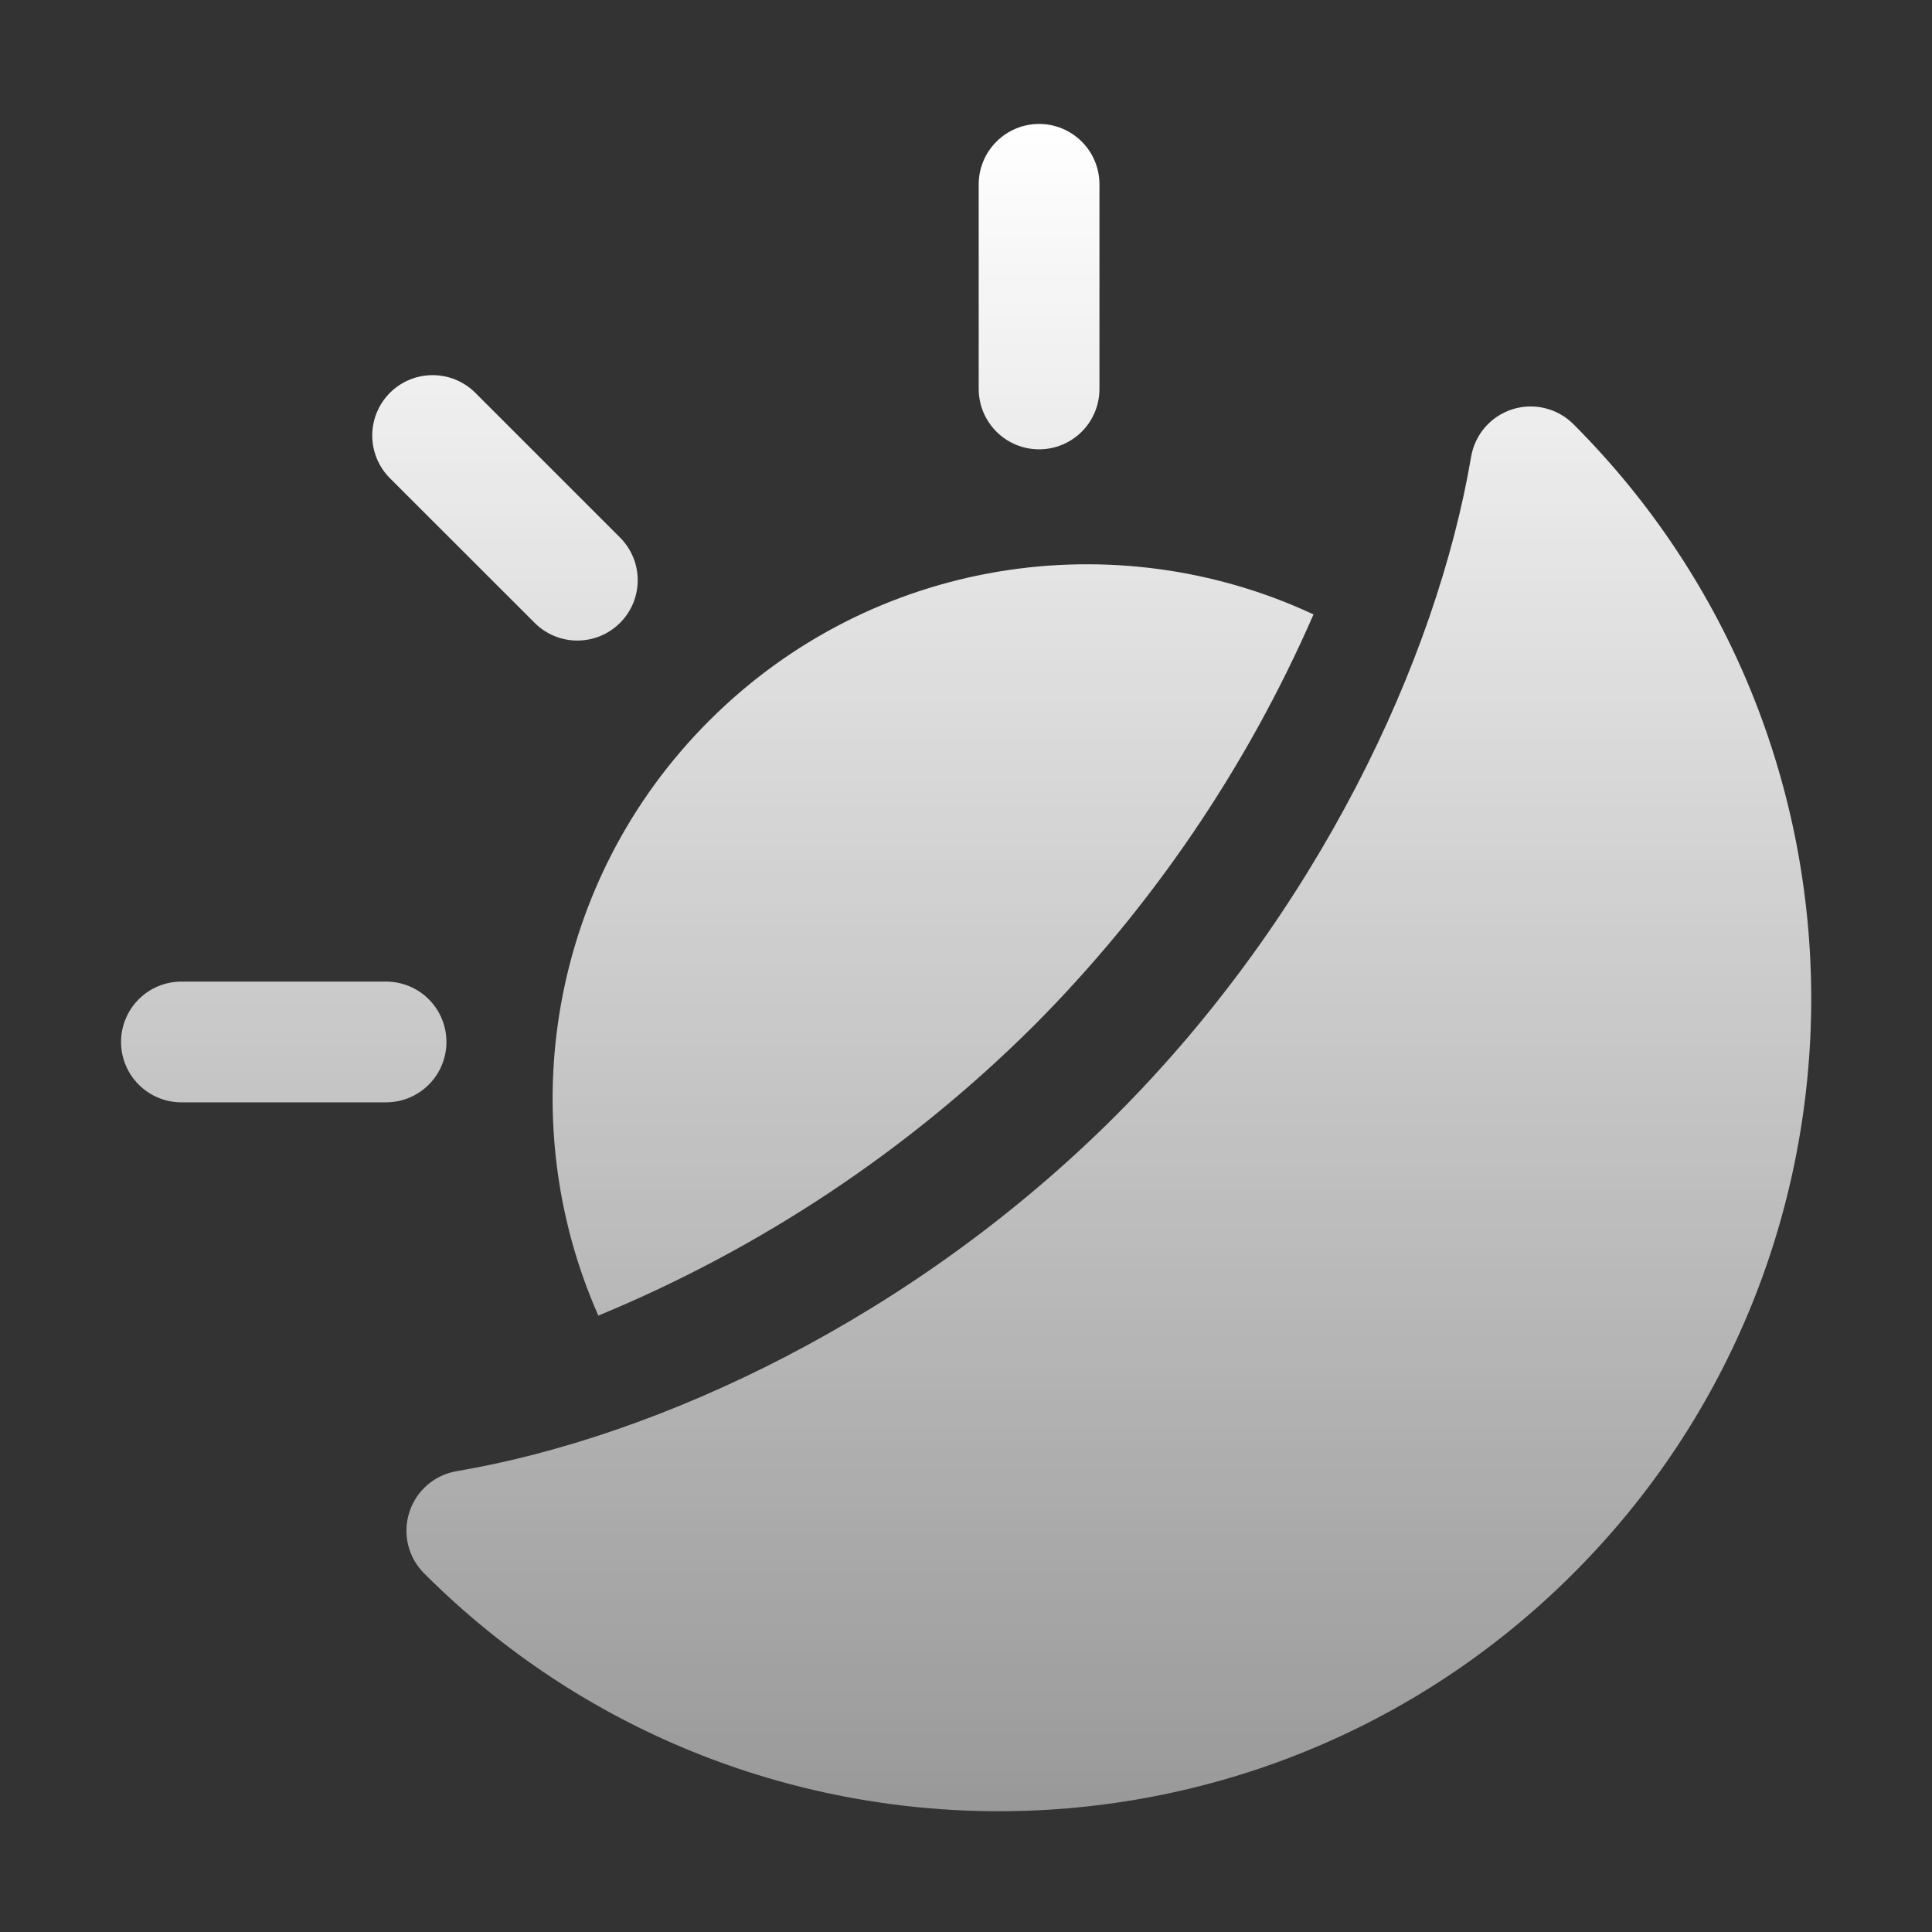 <svg width="40" height="40" viewBox="0 0 40 40" fill="none" xmlns="http://www.w3.org/2000/svg">
<rect x="0" y="0" width="40" height="40" fill="#333333" stroke="none"/>
<path fill-rule="evenodd" clip-rule="evenodd" d="M9.455 30.459C9.229 30.497 9.017 30.597 8.844 30.748C8.671 30.898 8.543 31.093 8.474 31.312C8.404 31.53 8.396 31.764 8.45 31.987C8.504 32.209 8.619 32.413 8.781 32.575C15.347 39.141 26.008 39.141 32.575 32.575C39.141 26.009 39.141 15.348 32.575 8.781C32.413 8.619 32.209 8.505 31.986 8.451C31.763 8.396 31.53 8.405 31.311 8.474C31.093 8.544 30.898 8.672 30.747 8.845C30.597 9.018 30.497 9.229 30.458 9.455C29.747 13.644 27.286 18.91 23.098 23.099C18.91 27.286 13.643 29.748 9.455 30.459ZM12.388 27.238C15.758 25.846 18.821 23.807 21.405 21.235C23.847 18.782 25.81 15.894 27.195 12.721C23.096 10.806 18.062 11.54 14.681 14.923C11.353 18.25 10.59 23.175 12.388 27.238ZM3.756 22.823H7.993C8.325 22.823 8.643 22.691 8.877 22.456C9.112 22.222 9.243 21.904 9.243 21.573C9.243 21.241 9.112 20.923 8.877 20.689C8.643 20.454 8.325 20.323 7.993 20.323H3.756C3.424 20.323 3.106 20.454 2.872 20.689C2.638 20.923 2.506 21.241 2.506 21.573C2.506 21.904 2.638 22.222 2.872 22.456C3.106 22.691 3.424 22.823 3.756 22.823ZM8.073 9.901L11.07 12.896C11.186 13.012 11.323 13.104 11.475 13.167C11.627 13.23 11.789 13.262 11.953 13.262C12.117 13.262 12.28 13.23 12.432 13.167C12.583 13.104 12.721 13.012 12.837 12.896C12.953 12.78 13.045 12.643 13.108 12.491C13.171 12.339 13.203 12.177 13.203 12.013C13.203 11.848 13.171 11.686 13.108 11.534C13.045 11.383 12.953 11.245 12.837 11.129L9.841 8.133C9.606 7.898 9.288 7.767 8.957 7.767C8.625 7.767 8.307 7.899 8.073 8.133C7.838 8.368 7.707 8.686 7.707 9.017C7.707 9.349 7.839 9.667 8.073 9.901ZM20.263 3.816V8.053C20.263 8.384 20.395 8.702 20.63 8.937C20.864 9.171 21.182 9.303 21.513 9.303C21.845 9.303 22.163 9.171 22.397 8.937C22.632 8.702 22.763 8.384 22.763 8.053V3.816C22.763 3.485 22.632 3.167 22.397 2.933C22.163 2.698 21.845 2.566 21.513 2.566C21.182 2.566 20.864 2.698 20.63 2.933C20.395 3.167 20.263 3.485 20.263 3.816Z" fill="url(#paint0_linear_1296_9552)"/>
<defs>
<linearGradient id="paint0_linear_1296_9552" x1="20.003" y1="2.566" x2="20.003" y2="37.5" gradientUnits="userSpaceOnUse">
<stop stop-color="white"/>
<stop offset="1" stop-color="white" stop-opacity="0.5"/>
</linearGradient>
</defs>
</svg>
